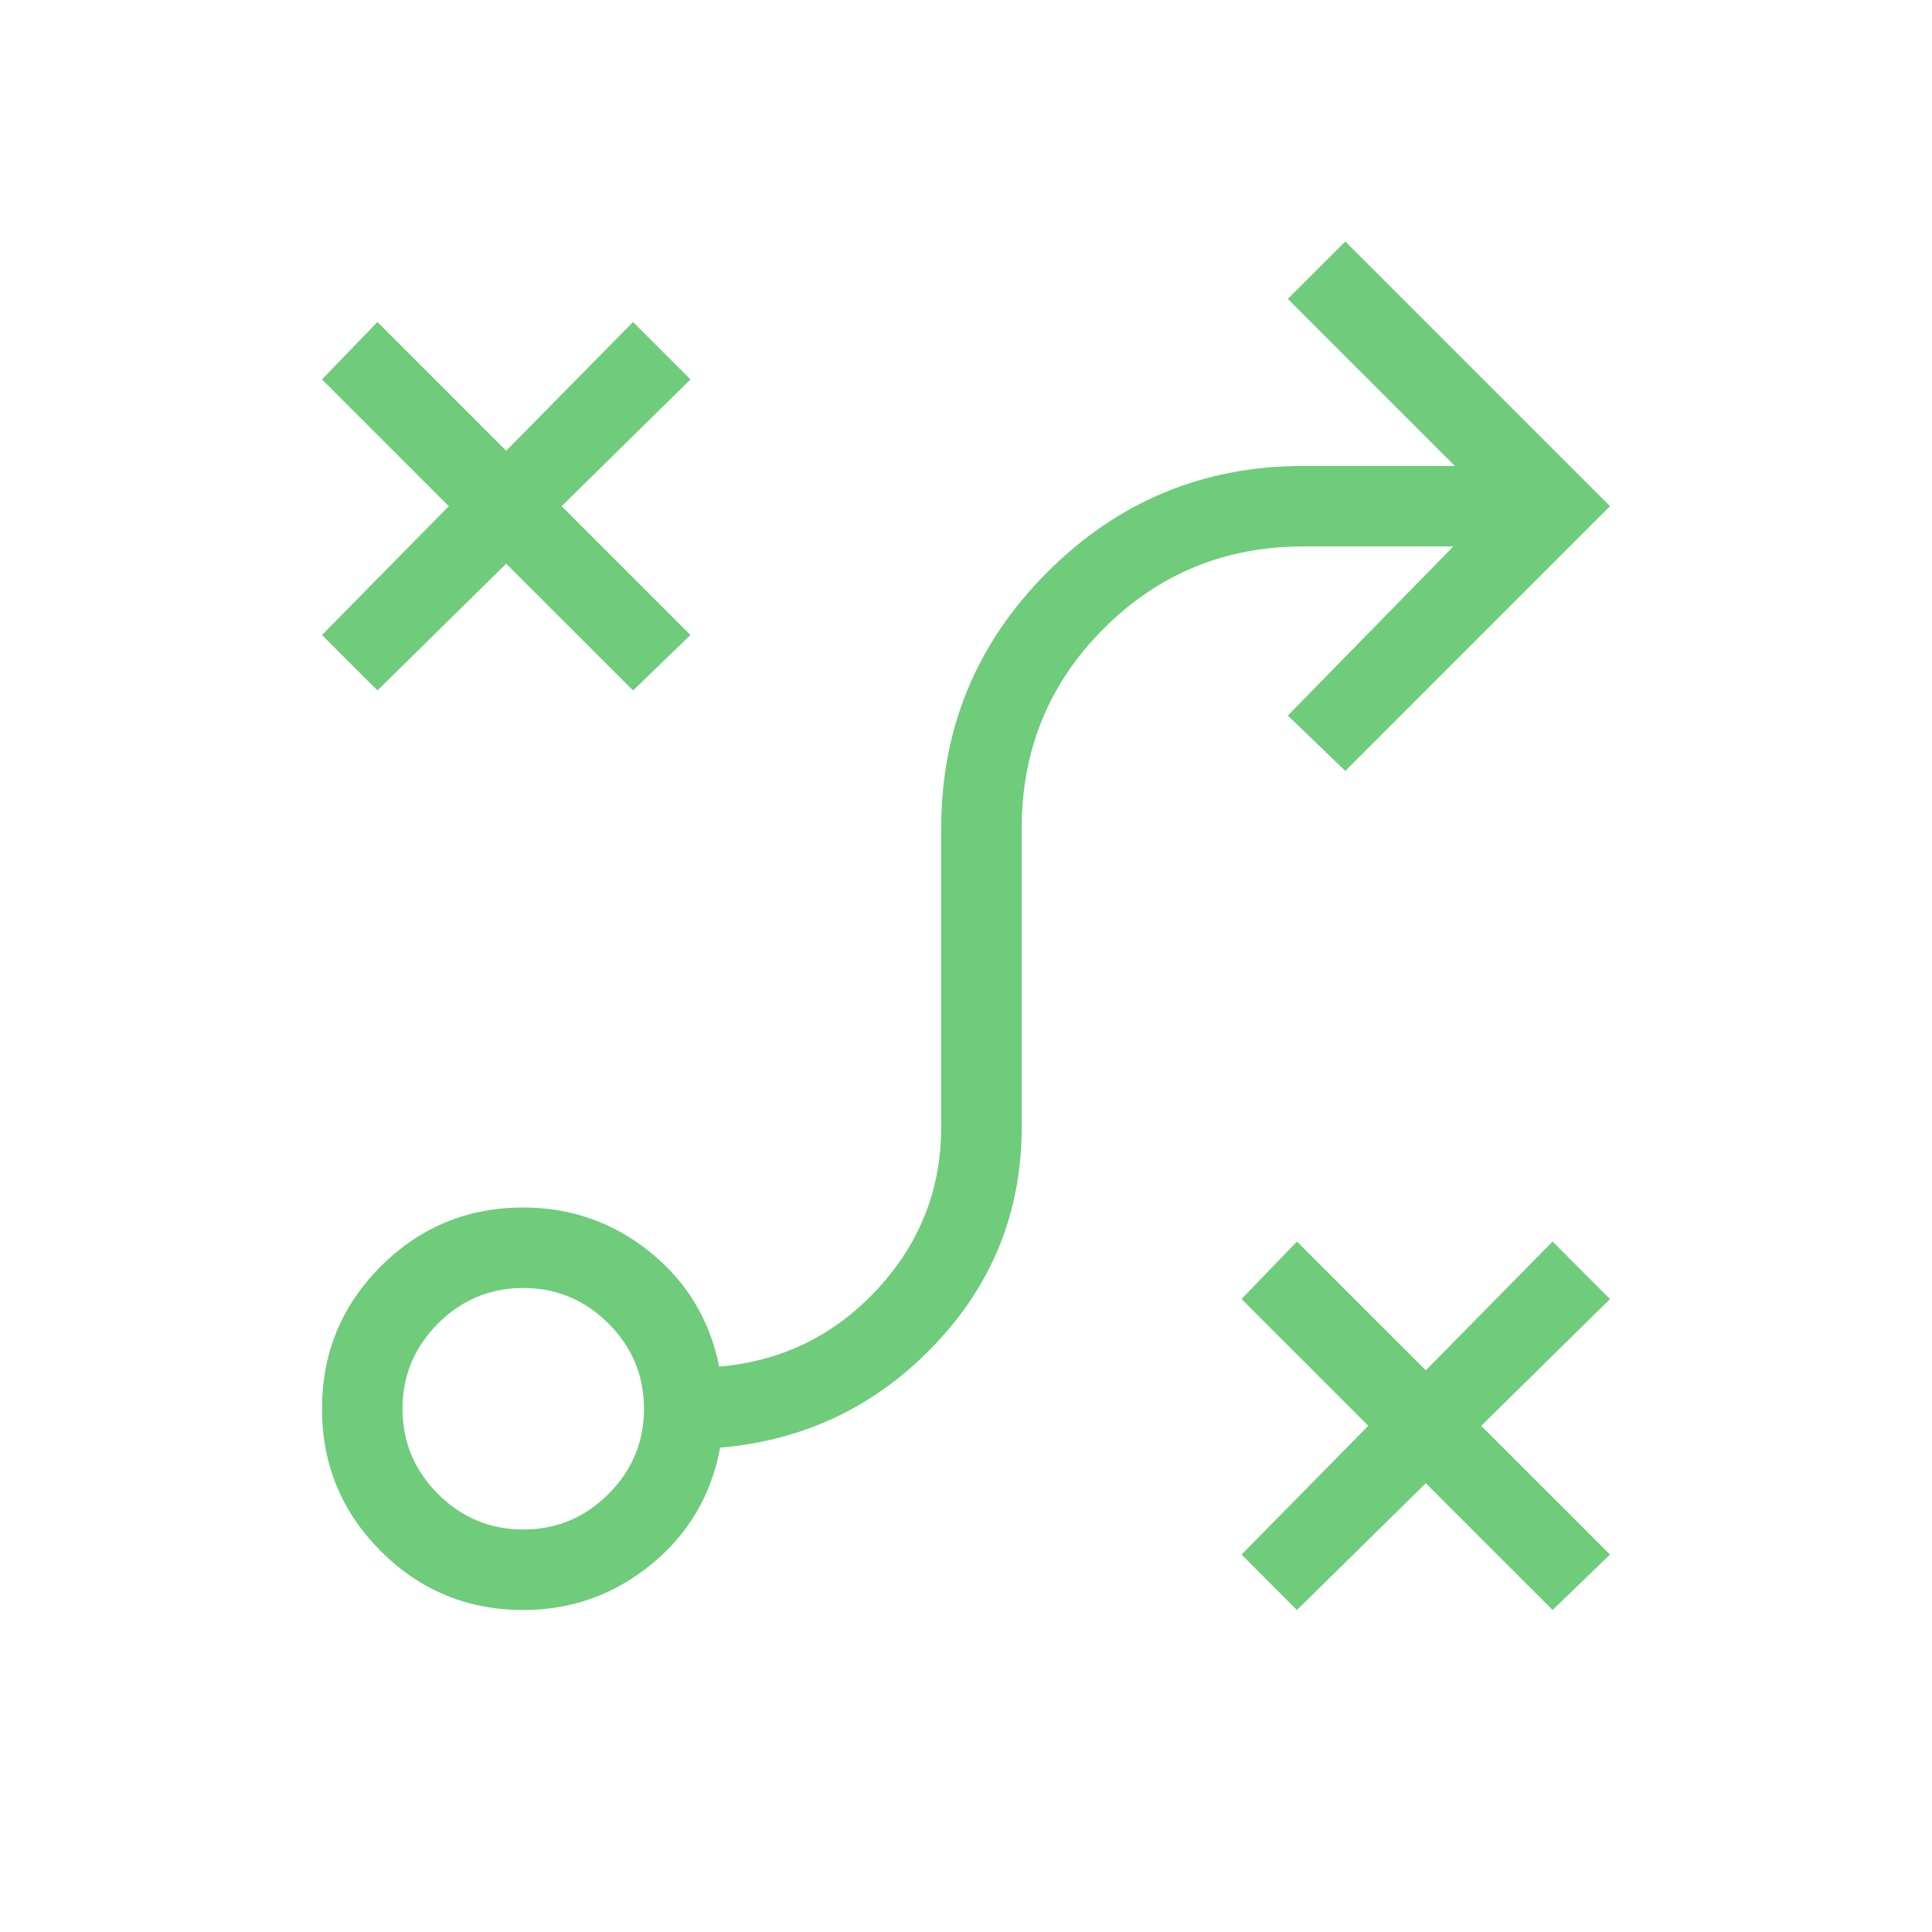 <svg width="24" height="24" viewBox="0 0 24 24" fill="none" xmlns="http://www.w3.org/2000/svg">
<mask id="mask0_7005_12553" style="mask-type:alpha" maskUnits="userSpaceOnUse" x="0" y="0" width="24" height="24">
<rect width="24" height="24" fill="#D9D9D9"/>
</mask>
<g mask="url(#mask0_7005_12553)">
<path d="M16.111 20L15.423 19.311L16.998 17.712L15.423 16.137L16.111 15.423L17.712 17.023L19.287 15.423L20 16.137L18.4 17.712L20 19.311L19.287 20L17.712 18.425L16.111 20ZM6.5 19C6.912 19 7.264 18.853 7.559 18.559C7.853 18.264 8 17.912 8 17.5C8 17.088 7.853 16.736 7.559 16.441C7.264 16.147 6.912 16 6.5 16C6.088 16 5.736 16.147 5.441 16.441C5.147 16.736 5 17.088 5 17.5C5 17.912 5.147 18.264 5.441 18.559C5.736 18.853 6.088 19 6.5 19ZM6.5 20C5.808 20 5.218 19.756 4.731 19.269C4.244 18.782 4 18.192 4 17.5C4 16.808 4.244 16.218 4.731 15.731C5.218 15.244 5.808 15 6.5 15C7.091 15 7.615 15.184 8.072 15.551C8.529 15.918 8.817 16.394 8.934 16.977C9.713 16.909 10.367 16.589 10.897 16.017C11.427 15.445 11.692 14.773 11.692 14V10.289C11.692 9.046 12.132 7.986 13.011 7.107C13.889 6.228 14.95 5.788 16.192 5.788H18.073L15.998 3.713L16.712 3L20 6.288L16.712 9.577L15.998 8.889L18.054 6.788H16.192C15.218 6.788 14.391 7.128 13.711 7.808C13.032 8.487 12.692 9.314 12.692 10.289V14C12.692 15.05 12.329 15.954 11.604 16.712C10.878 17.471 9.992 17.894 8.946 17.983C8.836 18.574 8.55 19.058 8.089 19.434C7.628 19.811 7.099 20 6.5 20ZM4.689 8.577L4 7.888L5.575 6.288L4 4.713L4.689 4L6.288 5.6L7.864 4L8.577 4.713L6.977 6.288L8.577 7.888L7.864 8.577L6.288 7.002L4.689 8.577Z" fill="#6ecc7b"/>
</g>
</svg>
